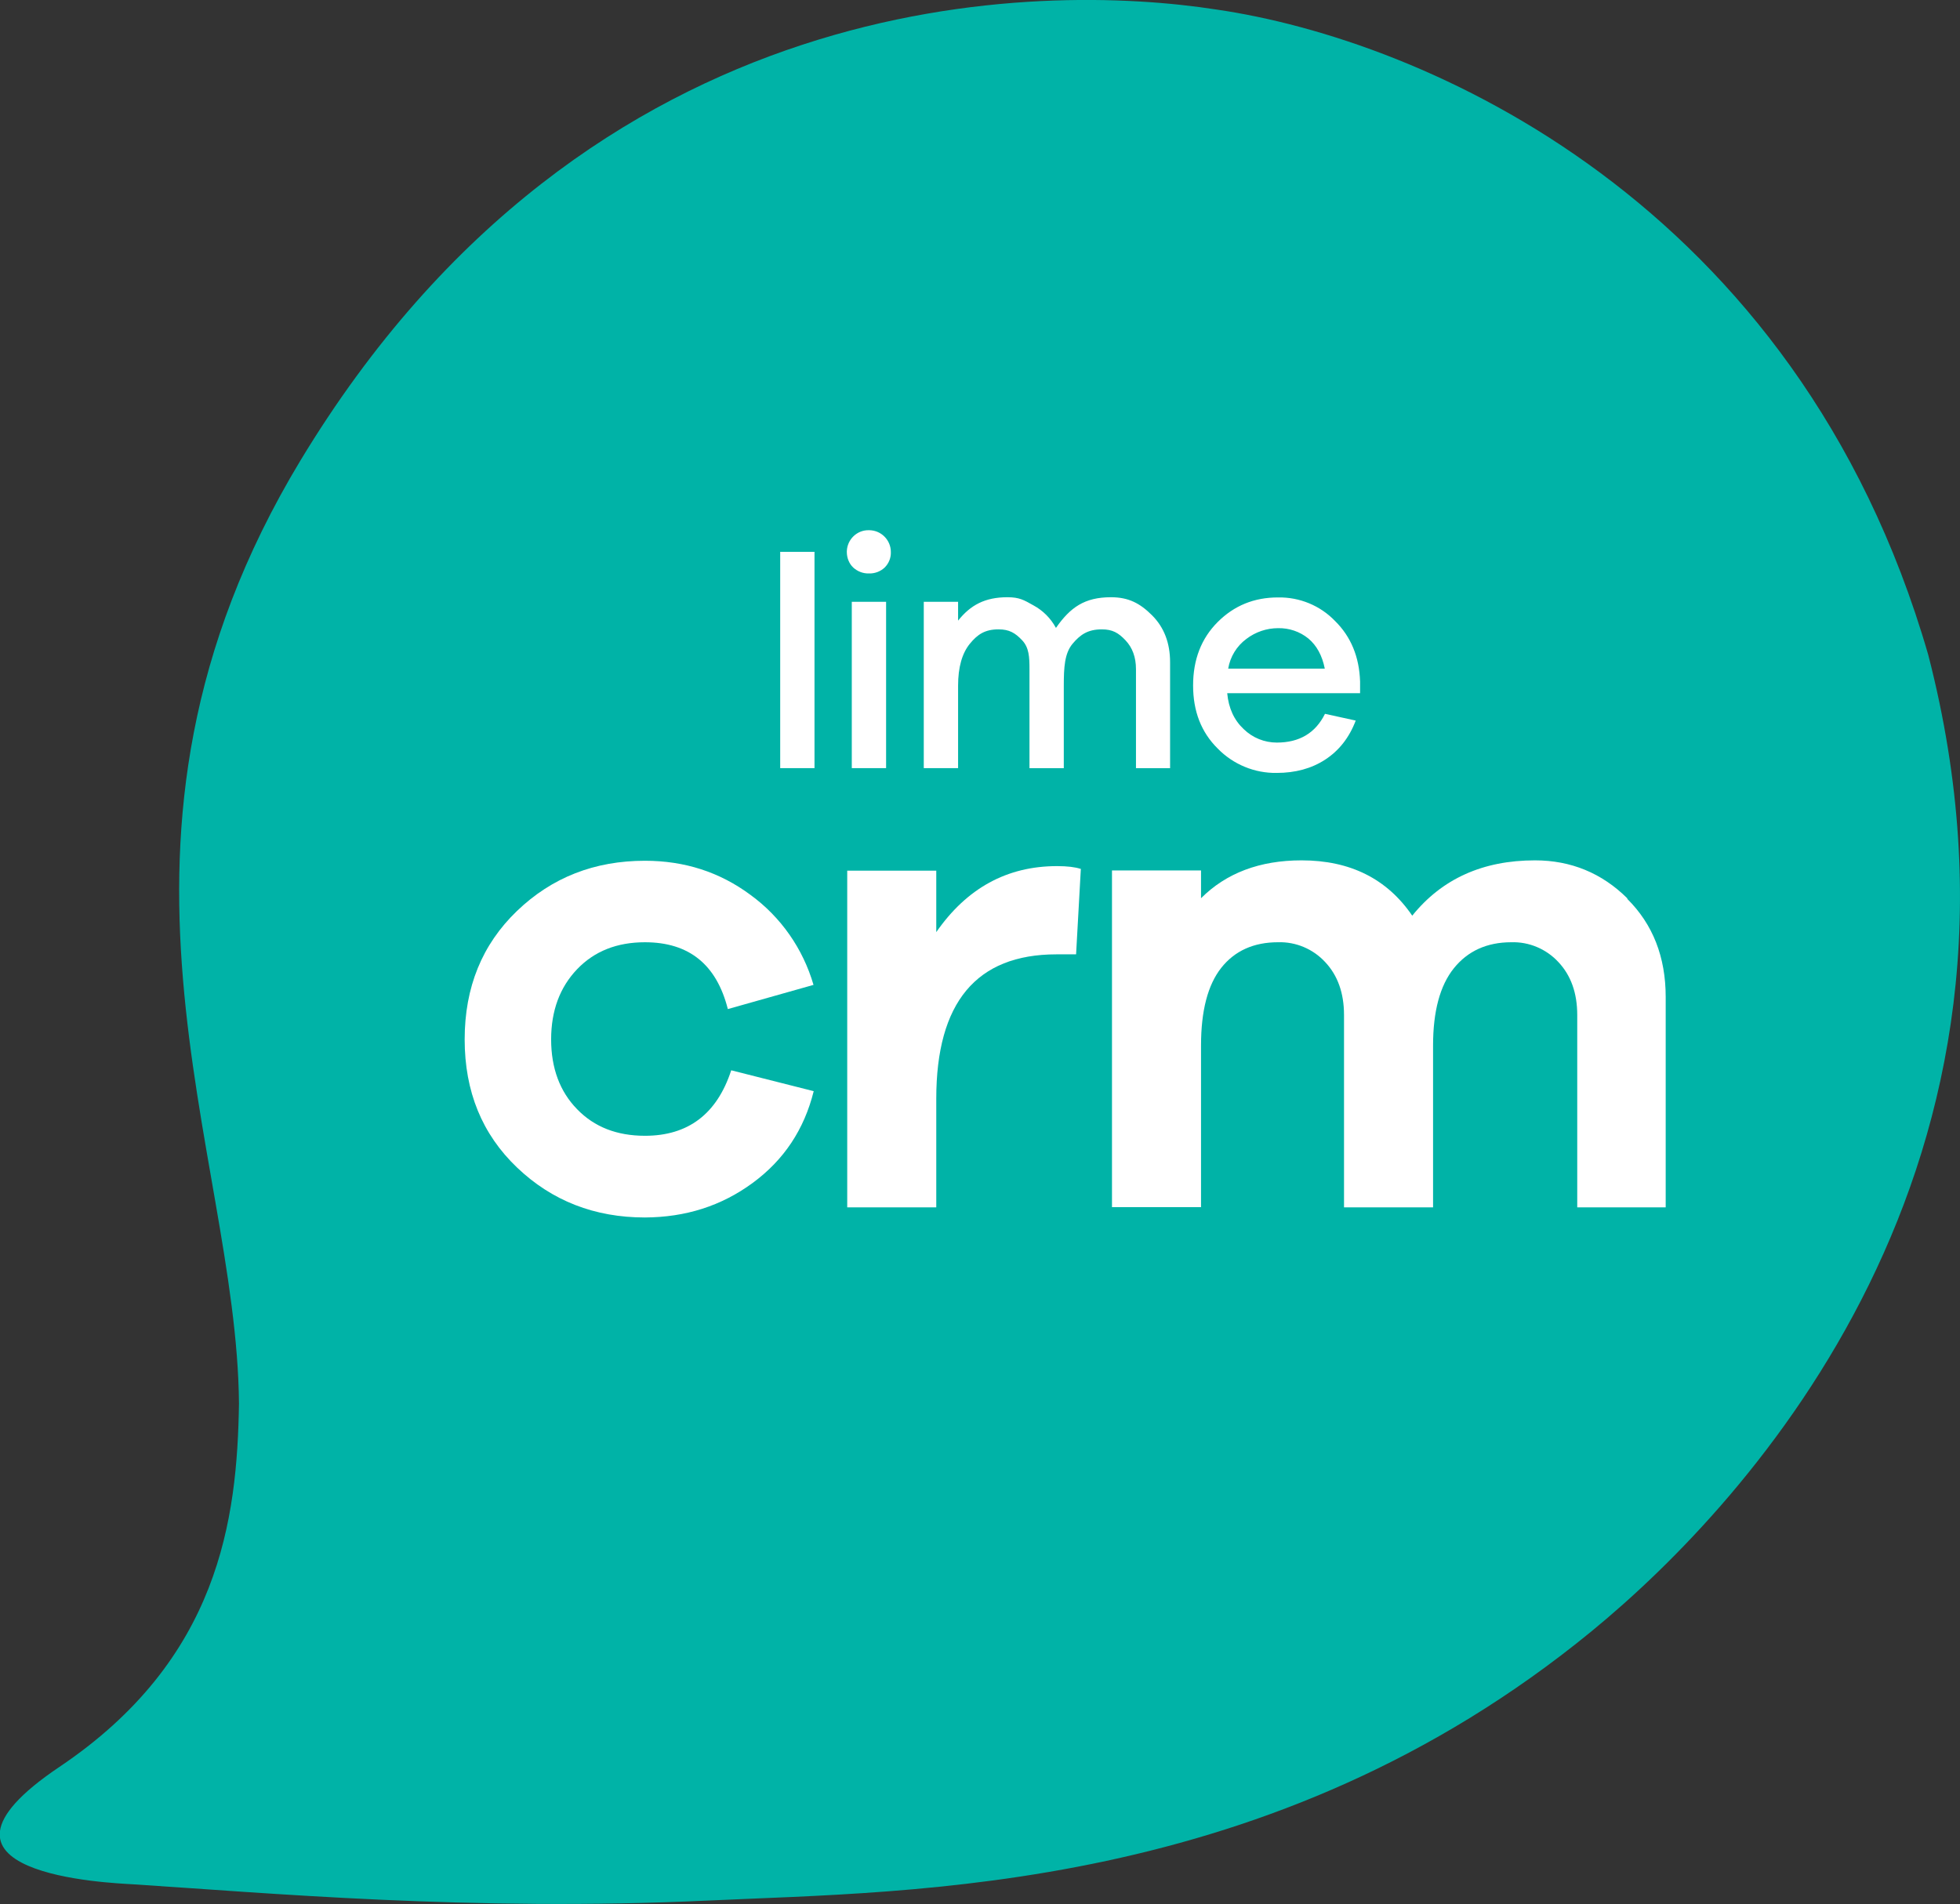 <?xml version="1.0" encoding="UTF-8"?><svg xmlns="http://www.w3.org/2000/svg" viewBox="0 0 98.83 96.03"><rect x="0" y="0" width="98.83" height="96.03" fill="#333333" stroke="none"/><defs><style>.e,.f{fill:#fff;}.f,.g{fill-rule:evenodd;}.g{fill:#00b3a7;}</style></defs><g id="a"/><g id="b"><g id="c"><g id="d"><g><path class="g" d="M61.33,.48c10.42,1.51,29.28,9.63,35.9,32.55,6.62,25.63-8.94,42.65-16.98,49.24-16.18,13.26-34.19,13.09-44.55,13.58-11.96,.56-22.39-.4-29-.82-1.08-.07-11.8-.47-3.72-5.91,8.09-5.43,8.98-12.5,9.07-18.34-.11-12.81-8.45-28.4,3.09-47.54C29.77-.99,52.57-.88,61.33,.48Z"/><g><path class="f" d="M64.45,31.68c.55-.01,1.09,.17,1.52,.52,.42,.35,.7,.86,.83,1.52h-4.87c.1-.6,.43-1.14,.92-1.5,.46-.35,1.02-.54,1.6-.54Zm4.13,2.69c-.04-1.24-.46-2.26-1.26-3.05-.75-.78-1.79-1.21-2.88-1.19-1.2,0-2.21,.41-3.04,1.24-.83,.83-1.24,1.9-1.24,3.2s.41,2.36,1.24,3.18c.78,.8,1.86,1.25,2.98,1.23,.93,0,1.75-.22,2.44-.67,.69-.45,1.21-1.1,1.54-1.97l-1.55-.34c-.48,.97-1.29,1.45-2.43,1.45-.62,0-1.22-.24-1.67-.68-.48-.45-.76-1.05-.83-1.81h6.7v-.61Zm-15.34-2.71c-.26-.48-.65-.87-1.13-1.13-.48-.27-.71-.41-1.31-.41-1.13,0-1.86,.39-2.49,1.18v-.95h-1.73v8.39h1.73v-4.16c0-.92,.2-1.63,.59-2.11,.39-.48,.77-.73,1.45-.73,.54,0,.84,.18,1.19,.55s.37,.85,.37,1.46v4.99h1.73v-4.16c0-.92,.04-1.63,.44-2.11s.79-.73,1.48-.73c.54,0,.84,.18,1.19,.55s.53,.85,.53,1.46v4.99h1.72v-5.34c0-.97-.3-1.76-.91-2.37-.61-.61-1.19-.91-2.07-.91-1.33,0-2.05,.51-2.77,1.54Zm-8.56,7.08v-8.39h-1.73v8.39h1.73Zm-.86-12c-.6-.02-1.1,.46-1.12,1.06,0,.01,0,.02,0,.04,0,.29,.11,.58,.32,.78,.22,.2,.5,.31,.8,.3,.29,.01,.58-.1,.79-.3,.21-.21,.32-.49,.31-.78,0-.6-.48-1.09-1.08-1.1,0,0-.01,0-.02,0h0Zm-2.75,12v-10.91h-1.73v10.91h1.73Z"/><g><path class="e" d="M36.88,53.98l4.15,1.05c-.48,1.93-1.5,3.47-3.08,4.63-1.58,1.16-3.38,1.73-5.43,1.74-2.54,0-4.69-.84-6.45-2.52-1.76-1.68-2.64-3.83-2.64-6.46s.88-4.79,2.64-6.48c1.76-1.69,3.91-2.53,6.45-2.53,2,0,3.77,.57,5.32,1.72,1.54,1.12,2.65,2.72,3.18,4.54l-4.32,1.22c-.57-2.25-1.96-3.37-4.18-3.37-1.41,0-2.55,.45-3.42,1.36-.87,.91-1.31,2.09-1.31,3.54,0,1.45,.44,2.63,1.31,3.52,.87,.9,2.01,1.34,3.42,1.34,2.18,0,3.63-1.1,4.35-3.3Z"/><path class="e" d="M54.5,43.81l-.24,4.32h-.99c-4.04,0-6.06,2.43-6.06,7.28v5.48h-4.49v-16.98h4.49v3.1c1.54-2.22,3.57-3.33,6.09-3.33,.52,0,.92,.05,1.19,.14Z"/><path class="e" d="M82.05,45.33c1.29,1.28,1.94,2.93,1.94,4.95v10.61h-4.46v-9.7c0-1.11-.32-2-.95-2.67-.61-.66-1.48-1.03-2.38-1-1.22,0-2.19,.44-2.89,1.31-.7,.87-1.05,2.17-1.05,3.9v8.16h-4.49v-9.7c0-1.11-.32-2-.95-2.67-.61-.66-1.48-1.03-2.38-1-1.22,0-2.18,.43-2.86,1.29-.68,.86-1.02,2.17-1.02,3.91v8.16h-4.49v-16.98h4.49v1.4c1.27-1.27,2.96-1.91,5.07-1.91,2.45,0,4.31,.93,5.58,2.79,1.5-1.86,3.56-2.79,6.19-2.79,1.81,0,3.37,.64,4.66,1.92Z"/></g></g></g></g></g></g></svg>